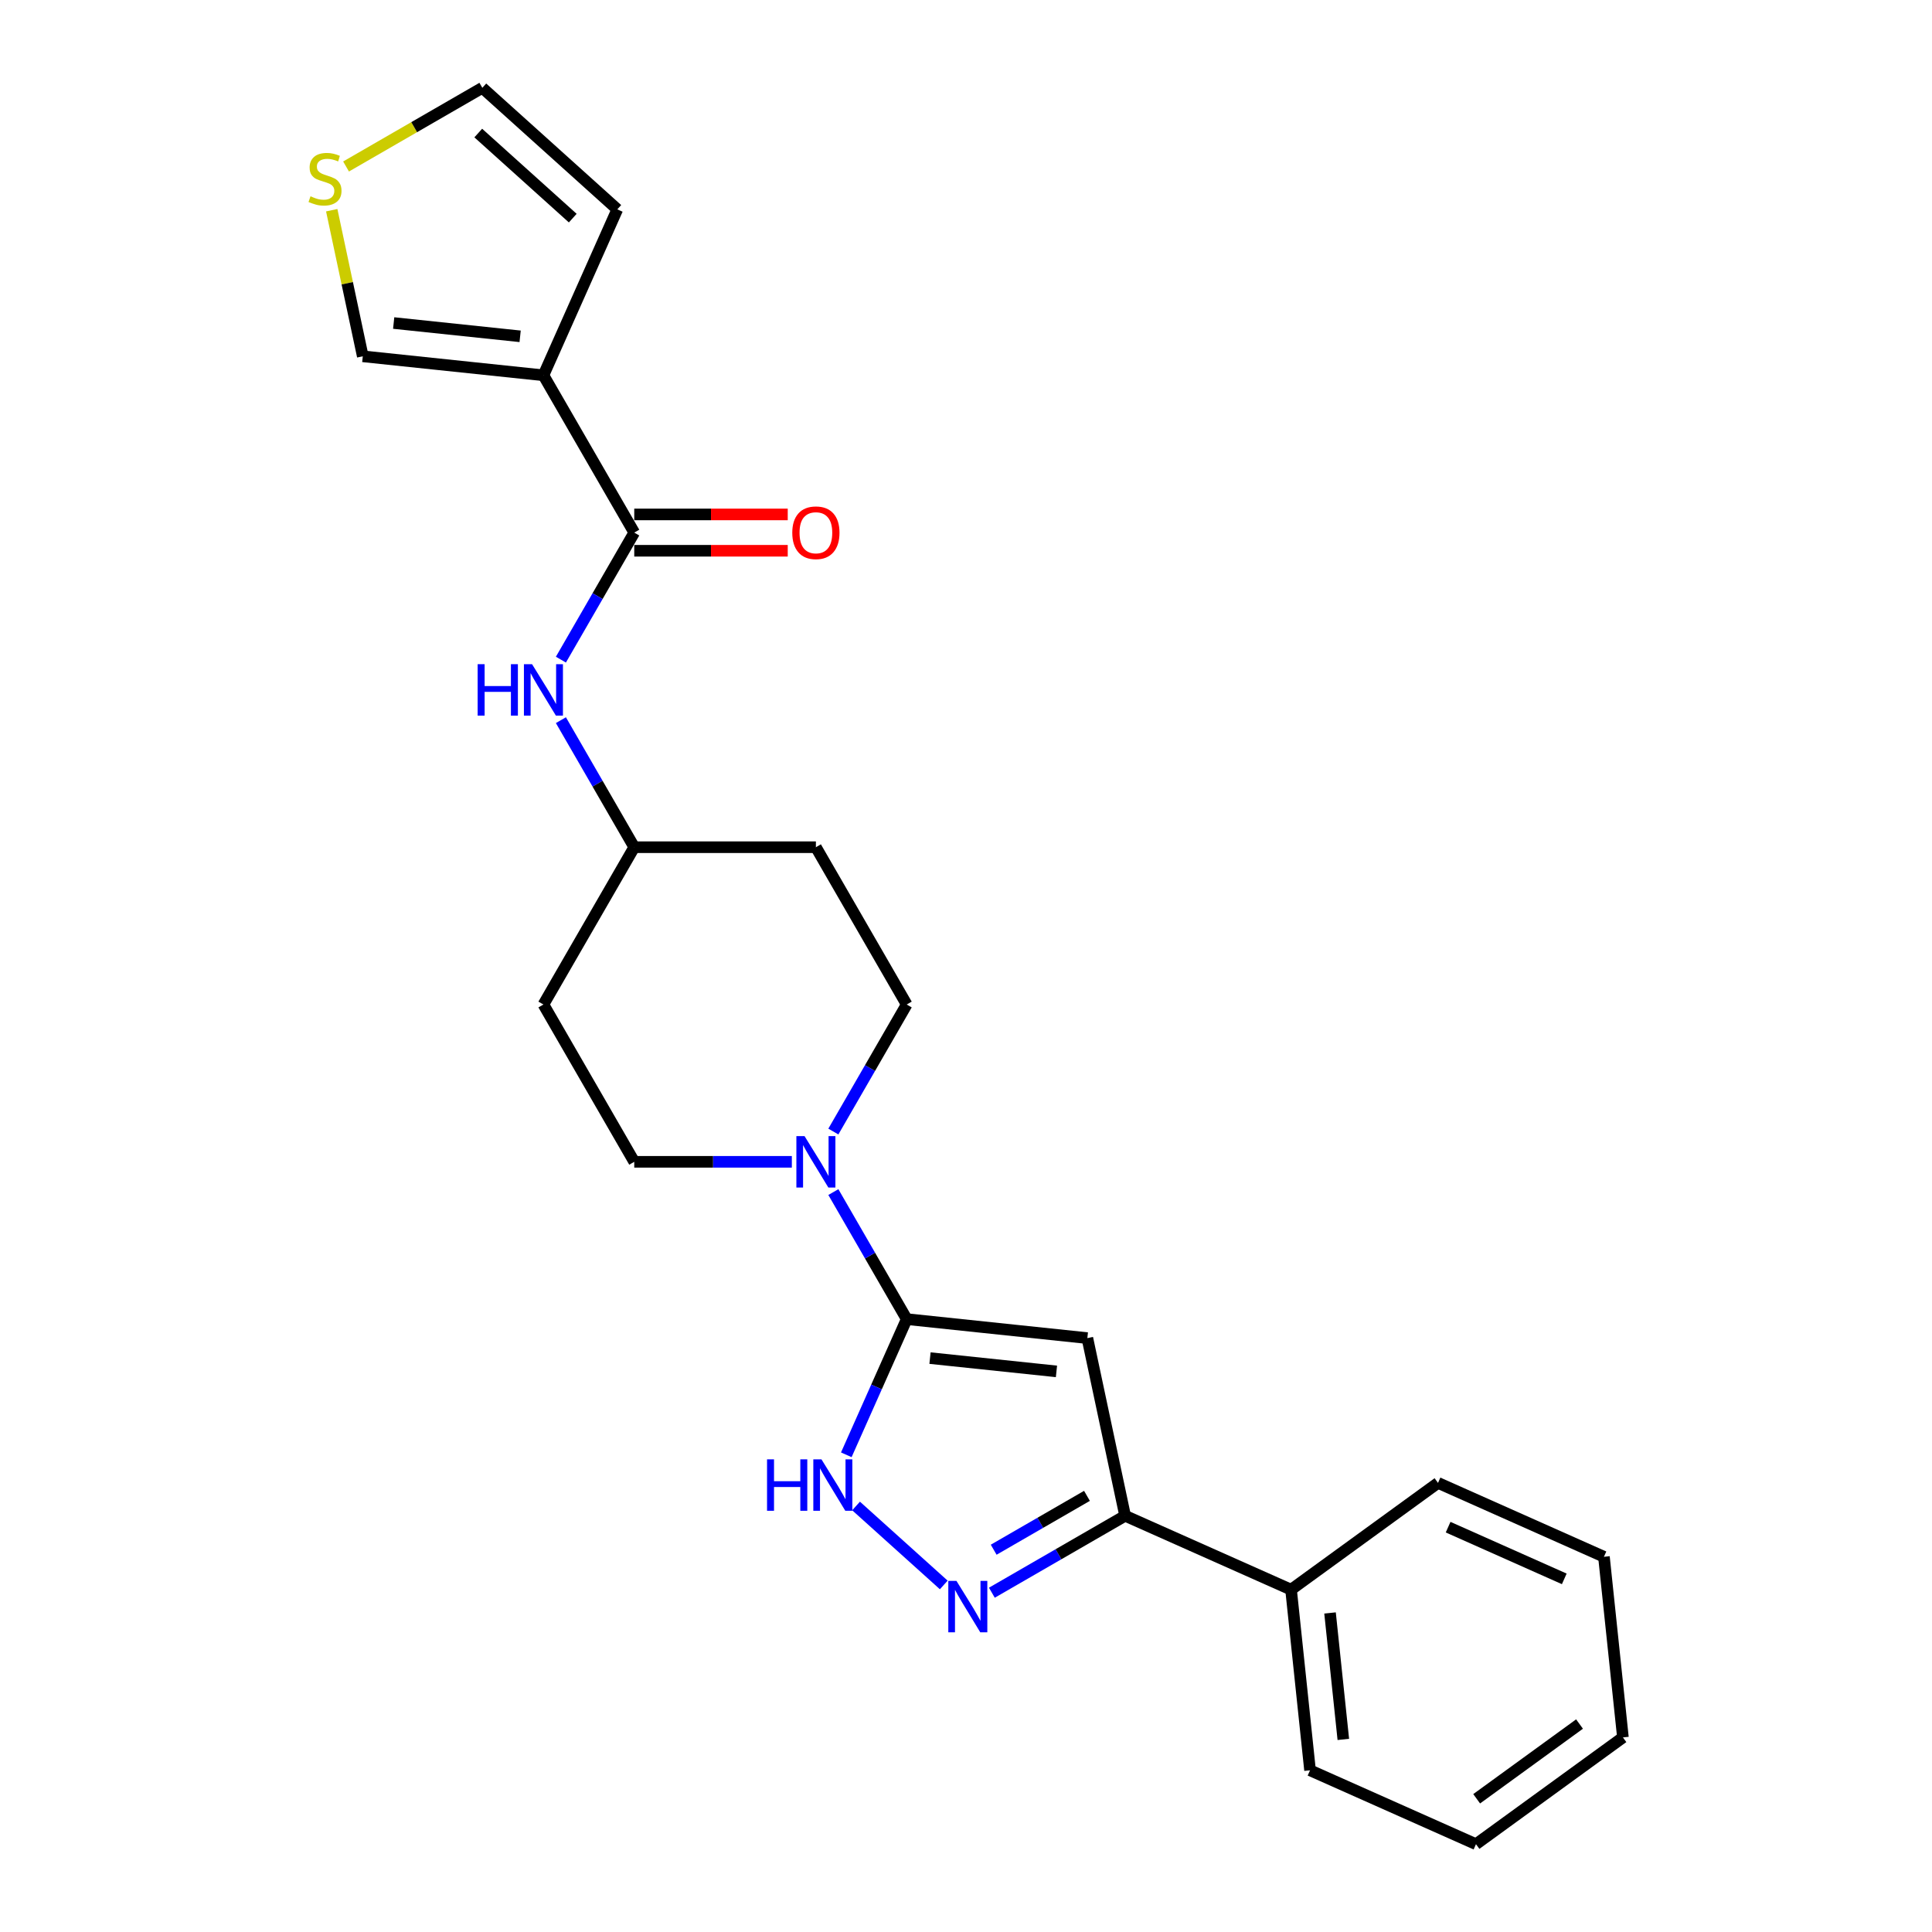 <?xml version='1.0' encoding='iso-8859-1'?>
<svg version='1.1' baseProfile='full'
              xmlns='http://www.w3.org/2000/svg'
                      xmlns:rdkit='http://www.rdkit.org/xml'
                      xmlns:xlink='http://www.w3.org/1999/xlink'
                  xml:space='preserve'
width='1000px' height='1000px' viewBox='0 0 1000 1000'>
<!-- END OF HEADER -->
<rect style='opacity:1.0;fill:#FFFFFF;stroke:none' width='1000' height='1000' x='0' y='0'> </rect>
<path class='bond-0' d='M 469.311,682.775 L 562.813,692.603' style='fill:none;fill-rule:evenodd;stroke:#000000;stroke-width:6px;stroke-linecap:butt;stroke-linejoin:miter;stroke-opacity:1' />
<path class='bond-0' d='M 481.371,702.95 L 546.822,709.829' style='fill:none;fill-rule:evenodd;stroke:#000000;stroke-width:6px;stroke-linecap:butt;stroke-linejoin:miter;stroke-opacity:1' />
<path class='bond-2' d='M 469.311,682.775 L 453.678,717.888' style='fill:none;fill-rule:evenodd;stroke:#000000;stroke-width:6px;stroke-linecap:butt;stroke-linejoin:miter;stroke-opacity:1' />
<path class='bond-2' d='M 453.678,717.888 L 438.045,753' style='fill:none;fill-rule:evenodd;stroke:#0000FF;stroke-width:6px;stroke-linecap:butt;stroke-linejoin:miter;stroke-opacity:1' />
<path class='bond-6' d='M 469.311,682.775 L 450.329,649.896' style='fill:none;fill-rule:evenodd;stroke:#000000;stroke-width:6px;stroke-linecap:butt;stroke-linejoin:miter;stroke-opacity:1' />
<path class='bond-6' d='M 450.329,649.896 L 431.346,617.018' style='fill:none;fill-rule:evenodd;stroke:#0000FF;stroke-width:6px;stroke-linecap:butt;stroke-linejoin:miter;stroke-opacity:1' />
<path class='bond-4' d='M 562.813,692.603 L 582.36,784.564' style='fill:none;fill-rule:evenodd;stroke:#000000;stroke-width:6px;stroke-linecap:butt;stroke-linejoin:miter;stroke-opacity:1' />
<path class='bond-1' d='M 488.491,820.365 L 443.1,779.494' style='fill:none;fill-rule:evenodd;stroke:#0000FF;stroke-width:6px;stroke-linecap:butt;stroke-linejoin:miter;stroke-opacity:1' />
<path class='bond-24' d='M 513.387,824.386 L 547.873,804.475' style='fill:none;fill-rule:evenodd;stroke:#0000FF;stroke-width:6px;stroke-linecap:butt;stroke-linejoin:miter;stroke-opacity:1' />
<path class='bond-24' d='M 547.873,804.475 L 582.36,784.564' style='fill:none;fill-rule:evenodd;stroke:#000000;stroke-width:6px;stroke-linecap:butt;stroke-linejoin:miter;stroke-opacity:1' />
<path class='bond-24' d='M 514.331,802.129 L 538.472,788.191' style='fill:none;fill-rule:evenodd;stroke:#0000FF;stroke-width:6px;stroke-linecap:butt;stroke-linejoin:miter;stroke-opacity:1' />
<path class='bond-24' d='M 538.472,788.191 L 562.612,774.253' style='fill:none;fill-rule:evenodd;stroke:#000000;stroke-width:6px;stroke-linecap:butt;stroke-linejoin:miter;stroke-opacity:1' />
<path class='bond-3' d='M 281.279,194.252 L 328.287,275.672' style='fill:none;fill-rule:evenodd;stroke:#000000;stroke-width:6px;stroke-linecap:butt;stroke-linejoin:miter;stroke-opacity:1' />
<path class='bond-9' d='M 281.279,194.252 L 187.777,184.425' style='fill:none;fill-rule:evenodd;stroke:#000000;stroke-width:6px;stroke-linecap:butt;stroke-linejoin:miter;stroke-opacity:1' />
<path class='bond-9' d='M 269.219,174.078 L 203.768,167.198' style='fill:none;fill-rule:evenodd;stroke:#000000;stroke-width:6px;stroke-linecap:butt;stroke-linejoin:miter;stroke-opacity:1' />
<path class='bond-10' d='M 281.279,194.252 L 319.519,108.364' style='fill:none;fill-rule:evenodd;stroke:#000000;stroke-width:6px;stroke-linecap:butt;stroke-linejoin:miter;stroke-opacity:1' />
<path class='bond-15' d='M 582.36,784.564 L 668.248,822.804' style='fill:none;fill-rule:evenodd;stroke:#000000;stroke-width:6px;stroke-linecap:butt;stroke-linejoin:miter;stroke-opacity:1' />
<path class='bond-5' d='M 328.287,275.672 L 309.304,308.551' style='fill:none;fill-rule:evenodd;stroke:#000000;stroke-width:6px;stroke-linecap:butt;stroke-linejoin:miter;stroke-opacity:1' />
<path class='bond-5' d='M 309.304,308.551 L 290.322,341.43' style='fill:none;fill-rule:evenodd;stroke:#0000FF;stroke-width:6px;stroke-linecap:butt;stroke-linejoin:miter;stroke-opacity:1' />
<path class='bond-13' d='M 328.287,285.074 L 368.009,285.074' style='fill:none;fill-rule:evenodd;stroke:#000000;stroke-width:6px;stroke-linecap:butt;stroke-linejoin:miter;stroke-opacity:1' />
<path class='bond-13' d='M 368.009,285.074 L 407.731,285.074' style='fill:none;fill-rule:evenodd;stroke:#FF0000;stroke-width:6px;stroke-linecap:butt;stroke-linejoin:miter;stroke-opacity:1' />
<path class='bond-13' d='M 328.287,266.271 L 368.009,266.271' style='fill:none;fill-rule:evenodd;stroke:#000000;stroke-width:6px;stroke-linecap:butt;stroke-linejoin:miter;stroke-opacity:1' />
<path class='bond-13' d='M 368.009,266.271 L 407.731,266.271' style='fill:none;fill-rule:evenodd;stroke:#FF0000;stroke-width:6px;stroke-linecap:butt;stroke-linejoin:miter;stroke-opacity:1' />
<path class='bond-11' d='M 431.346,585.691 L 450.329,552.813' style='fill:none;fill-rule:evenodd;stroke:#0000FF;stroke-width:6px;stroke-linecap:butt;stroke-linejoin:miter;stroke-opacity:1' />
<path class='bond-11' d='M 450.329,552.813 L 469.311,519.934' style='fill:none;fill-rule:evenodd;stroke:#000000;stroke-width:6px;stroke-linecap:butt;stroke-linejoin:miter;stroke-opacity:1' />
<path class='bond-12' d='M 409.855,601.355 L 369.071,601.355' style='fill:none;fill-rule:evenodd;stroke:#0000FF;stroke-width:6px;stroke-linecap:butt;stroke-linejoin:miter;stroke-opacity:1' />
<path class='bond-12' d='M 369.071,601.355 L 328.287,601.355' style='fill:none;fill-rule:evenodd;stroke:#000000;stroke-width:6px;stroke-linecap:butt;stroke-linejoin:miter;stroke-opacity:1' />
<path class='bond-7' d='M 290.322,372.756 L 309.304,405.635' style='fill:none;fill-rule:evenodd;stroke:#0000FF;stroke-width:6px;stroke-linecap:butt;stroke-linejoin:miter;stroke-opacity:1' />
<path class='bond-7' d='M 309.304,405.635 L 328.287,438.514' style='fill:none;fill-rule:evenodd;stroke:#000000;stroke-width:6px;stroke-linecap:butt;stroke-linejoin:miter;stroke-opacity:1' />
<path class='bond-8' d='M 171.703,108.803 L 179.74,146.614' style='fill:none;fill-rule:evenodd;stroke:#CCCC00;stroke-width:6px;stroke-linecap:butt;stroke-linejoin:miter;stroke-opacity:1' />
<path class='bond-8' d='M 179.74,146.614 L 187.777,184.425' style='fill:none;fill-rule:evenodd;stroke:#000000;stroke-width:6px;stroke-linecap:butt;stroke-linejoin:miter;stroke-opacity:1' />
<path class='bond-27' d='M 179.117,86.177 L 214.384,65.816' style='fill:none;fill-rule:evenodd;stroke:#CCCC00;stroke-width:6px;stroke-linecap:butt;stroke-linejoin:miter;stroke-opacity:1' />
<path class='bond-27' d='M 214.384,65.816 L 249.651,45.455' style='fill:none;fill-rule:evenodd;stroke:#000000;stroke-width:6px;stroke-linecap:butt;stroke-linejoin:miter;stroke-opacity:1' />
<path class='bond-14' d='M 319.519,108.364 L 249.651,45.455' style='fill:none;fill-rule:evenodd;stroke:#000000;stroke-width:6px;stroke-linecap:butt;stroke-linejoin:miter;stroke-opacity:1' />
<path class='bond-14' d='M 296.457,112.901 L 247.549,68.865' style='fill:none;fill-rule:evenodd;stroke:#000000;stroke-width:6px;stroke-linecap:butt;stroke-linejoin:miter;stroke-opacity:1' />
<path class='bond-17' d='M 469.311,519.934 L 422.303,438.514' style='fill:none;fill-rule:evenodd;stroke:#000000;stroke-width:6px;stroke-linecap:butt;stroke-linejoin:miter;stroke-opacity:1' />
<path class='bond-18' d='M 328.287,601.355 L 281.279,519.934' style='fill:none;fill-rule:evenodd;stroke:#000000;stroke-width:6px;stroke-linecap:butt;stroke-linejoin:miter;stroke-opacity:1' />
<path class='bond-19' d='M 668.248,822.804 L 678.075,916.306' style='fill:none;fill-rule:evenodd;stroke:#000000;stroke-width:6px;stroke-linecap:butt;stroke-linejoin:miter;stroke-opacity:1' />
<path class='bond-19' d='M 688.422,834.864 L 695.301,900.315' style='fill:none;fill-rule:evenodd;stroke:#000000;stroke-width:6px;stroke-linecap:butt;stroke-linejoin:miter;stroke-opacity:1' />
<path class='bond-20' d='M 668.248,822.804 L 744.309,767.543' style='fill:none;fill-rule:evenodd;stroke:#000000;stroke-width:6px;stroke-linecap:butt;stroke-linejoin:miter;stroke-opacity:1' />
<path class='bond-16' d='M 328.287,438.514 L 281.279,519.934' style='fill:none;fill-rule:evenodd;stroke:#000000;stroke-width:6px;stroke-linecap:butt;stroke-linejoin:miter;stroke-opacity:1' />
<path class='bond-25' d='M 328.287,438.514 L 422.303,438.514' style='fill:none;fill-rule:evenodd;stroke:#000000;stroke-width:6px;stroke-linecap:butt;stroke-linejoin:miter;stroke-opacity:1' />
<path class='bond-22' d='M 678.075,916.306 L 763.963,954.545' style='fill:none;fill-rule:evenodd;stroke:#000000;stroke-width:6px;stroke-linecap:butt;stroke-linejoin:miter;stroke-opacity:1' />
<path class='bond-21' d='M 744.309,767.543 L 830.197,805.783' style='fill:none;fill-rule:evenodd;stroke:#000000;stroke-width:6px;stroke-linecap:butt;stroke-linejoin:miter;stroke-opacity:1' />
<path class='bond-21' d='M 749.544,790.456 L 809.666,817.224' style='fill:none;fill-rule:evenodd;stroke:#000000;stroke-width:6px;stroke-linecap:butt;stroke-linejoin:miter;stroke-opacity:1' />
<path class='bond-23' d='M 830.197,805.783 L 840.024,899.284' style='fill:none;fill-rule:evenodd;stroke:#000000;stroke-width:6px;stroke-linecap:butt;stroke-linejoin:miter;stroke-opacity:1' />
<path class='bond-26' d='M 763.963,954.545 L 840.024,899.284' style='fill:none;fill-rule:evenodd;stroke:#000000;stroke-width:6px;stroke-linecap:butt;stroke-linejoin:miter;stroke-opacity:1' />
<path class='bond-26' d='M 764.32,931.044 L 817.563,892.361' style='fill:none;fill-rule:evenodd;stroke:#000000;stroke-width:6px;stroke-linecap:butt;stroke-linejoin:miter;stroke-opacity:1' />
<path  class='atom-2' d='M 495.054 818.26
L 503.778 832.362
Q 504.643 833.754, 506.035 836.273
Q 507.426 838.793, 507.502 838.943
L 507.502 818.26
L 511.037 818.26
L 511.037 844.885
L 507.389 844.885
L 498.025 829.467
Q 496.934 827.661, 495.768 825.593
Q 494.64 823.525, 494.302 822.885
L 494.302 844.885
L 490.842 844.885
L 490.842 818.26
L 495.054 818.26
' fill='#0000FF'/>
<path  class='atom-3' d='M 397.019 755.351
L 400.629 755.351
L 400.629 766.67
L 414.243 766.67
L 414.243 755.351
L 417.853 755.351
L 417.853 781.976
L 414.243 781.976
L 414.243 769.679
L 400.629 769.679
L 400.629 781.976
L 397.019 781.976
L 397.019 755.351
' fill='#0000FF'/>
<path  class='atom-3' d='M 425.186 755.351
L 433.911 769.453
Q 434.776 770.845, 436.167 773.364
Q 437.559 775.884, 437.634 776.034
L 437.634 755.351
L 441.169 755.351
L 441.169 781.976
L 437.521 781.976
L 428.157 766.557
Q 427.066 764.752, 425.901 762.684
Q 424.772 760.616, 424.434 759.976
L 424.434 781.976
L 420.974 781.976
L 420.974 755.351
L 425.186 755.351
' fill='#0000FF'/>
<path  class='atom-7' d='M 416.418 588.042
L 425.142 602.144
Q 426.007 603.536, 427.399 606.055
Q 428.79 608.575, 428.865 608.725
L 428.865 588.042
L 432.401 588.042
L 432.401 614.667
L 428.753 614.667
L 419.389 599.249
Q 418.298 597.444, 417.132 595.375
Q 416.004 593.307, 415.666 592.668
L 415.666 614.667
L 412.206 614.667
L 412.206 588.042
L 416.418 588.042
' fill='#0000FF'/>
<path  class='atom-8' d='M 247.226 343.78
L 250.836 343.78
L 250.836 355.1
L 264.45 355.1
L 264.45 343.78
L 268.06 343.78
L 268.06 370.406
L 264.45 370.406
L 264.45 358.108
L 250.836 358.108
L 250.836 370.406
L 247.226 370.406
L 247.226 343.78
' fill='#0000FF'/>
<path  class='atom-8' d='M 275.393 343.78
L 284.118 357.883
Q 284.983 359.274, 286.374 361.794
Q 287.766 364.313, 287.841 364.464
L 287.841 343.78
L 291.376 343.78
L 291.376 370.406
L 287.728 370.406
L 278.364 354.987
Q 277.274 353.182, 276.108 351.114
Q 274.98 349.045, 274.641 348.406
L 274.641 370.406
L 271.181 370.406
L 271.181 343.78
L 275.393 343.78
' fill='#0000FF'/>
<path  class='atom-9' d='M 160.709 101.601
Q 161.01 101.714, 162.251 102.24
Q 163.492 102.767, 164.846 103.105
Q 166.237 103.406, 167.591 103.406
Q 170.111 103.406, 171.577 102.203
Q 173.044 100.962, 173.044 98.818
Q 173.044 97.352, 172.292 96.449
Q 171.577 95.546, 170.449 95.058
Q 169.321 94.569, 167.441 94.005
Q 165.071 93.29, 163.642 92.613
Q 162.251 91.936, 161.235 90.507
Q 160.258 89.078, 160.258 86.671
Q 160.258 83.324, 162.514 81.256
Q 164.808 79.188, 169.321 79.188
Q 172.405 79.188, 175.902 80.654
L 175.037 83.55
Q 171.84 82.234, 169.434 82.234
Q 166.839 82.234, 165.41 83.324
Q 163.981 84.377, 164.018 86.22
Q 164.018 87.649, 164.733 88.514
Q 165.485 89.379, 166.538 89.868
Q 167.629 90.357, 169.434 90.921
Q 171.84 91.673, 173.27 92.425
Q 174.699 93.177, 175.714 94.719
Q 176.767 96.223, 176.767 98.818
Q 176.767 102.504, 174.285 104.497
Q 171.84 106.452, 167.741 106.452
Q 165.372 106.452, 163.567 105.926
Q 161.8 105.437, 159.694 104.572
L 160.709 101.601
' fill='#CCCC00'/>
<path  class='atom-14' d='M 410.081 275.748
Q 410.081 269.355, 413.24 265.782
Q 416.399 262.209, 422.303 262.209
Q 428.207 262.209, 431.366 265.782
Q 434.525 269.355, 434.525 275.748
Q 434.525 282.216, 431.329 285.901
Q 428.132 289.549, 422.303 289.549
Q 416.437 289.549, 413.24 285.901
Q 410.081 282.254, 410.081 275.748
M 422.303 286.541
Q 426.365 286.541, 428.546 283.833
Q 430.765 281.088, 430.765 275.748
Q 430.765 270.52, 428.546 267.888
Q 426.365 265.218, 422.303 265.218
Q 418.242 265.218, 416.023 267.85
Q 413.842 270.483, 413.842 275.748
Q 413.842 281.125, 416.023 283.833
Q 418.242 286.541, 422.303 286.541
' fill='#FF0000'/>
</svg>
